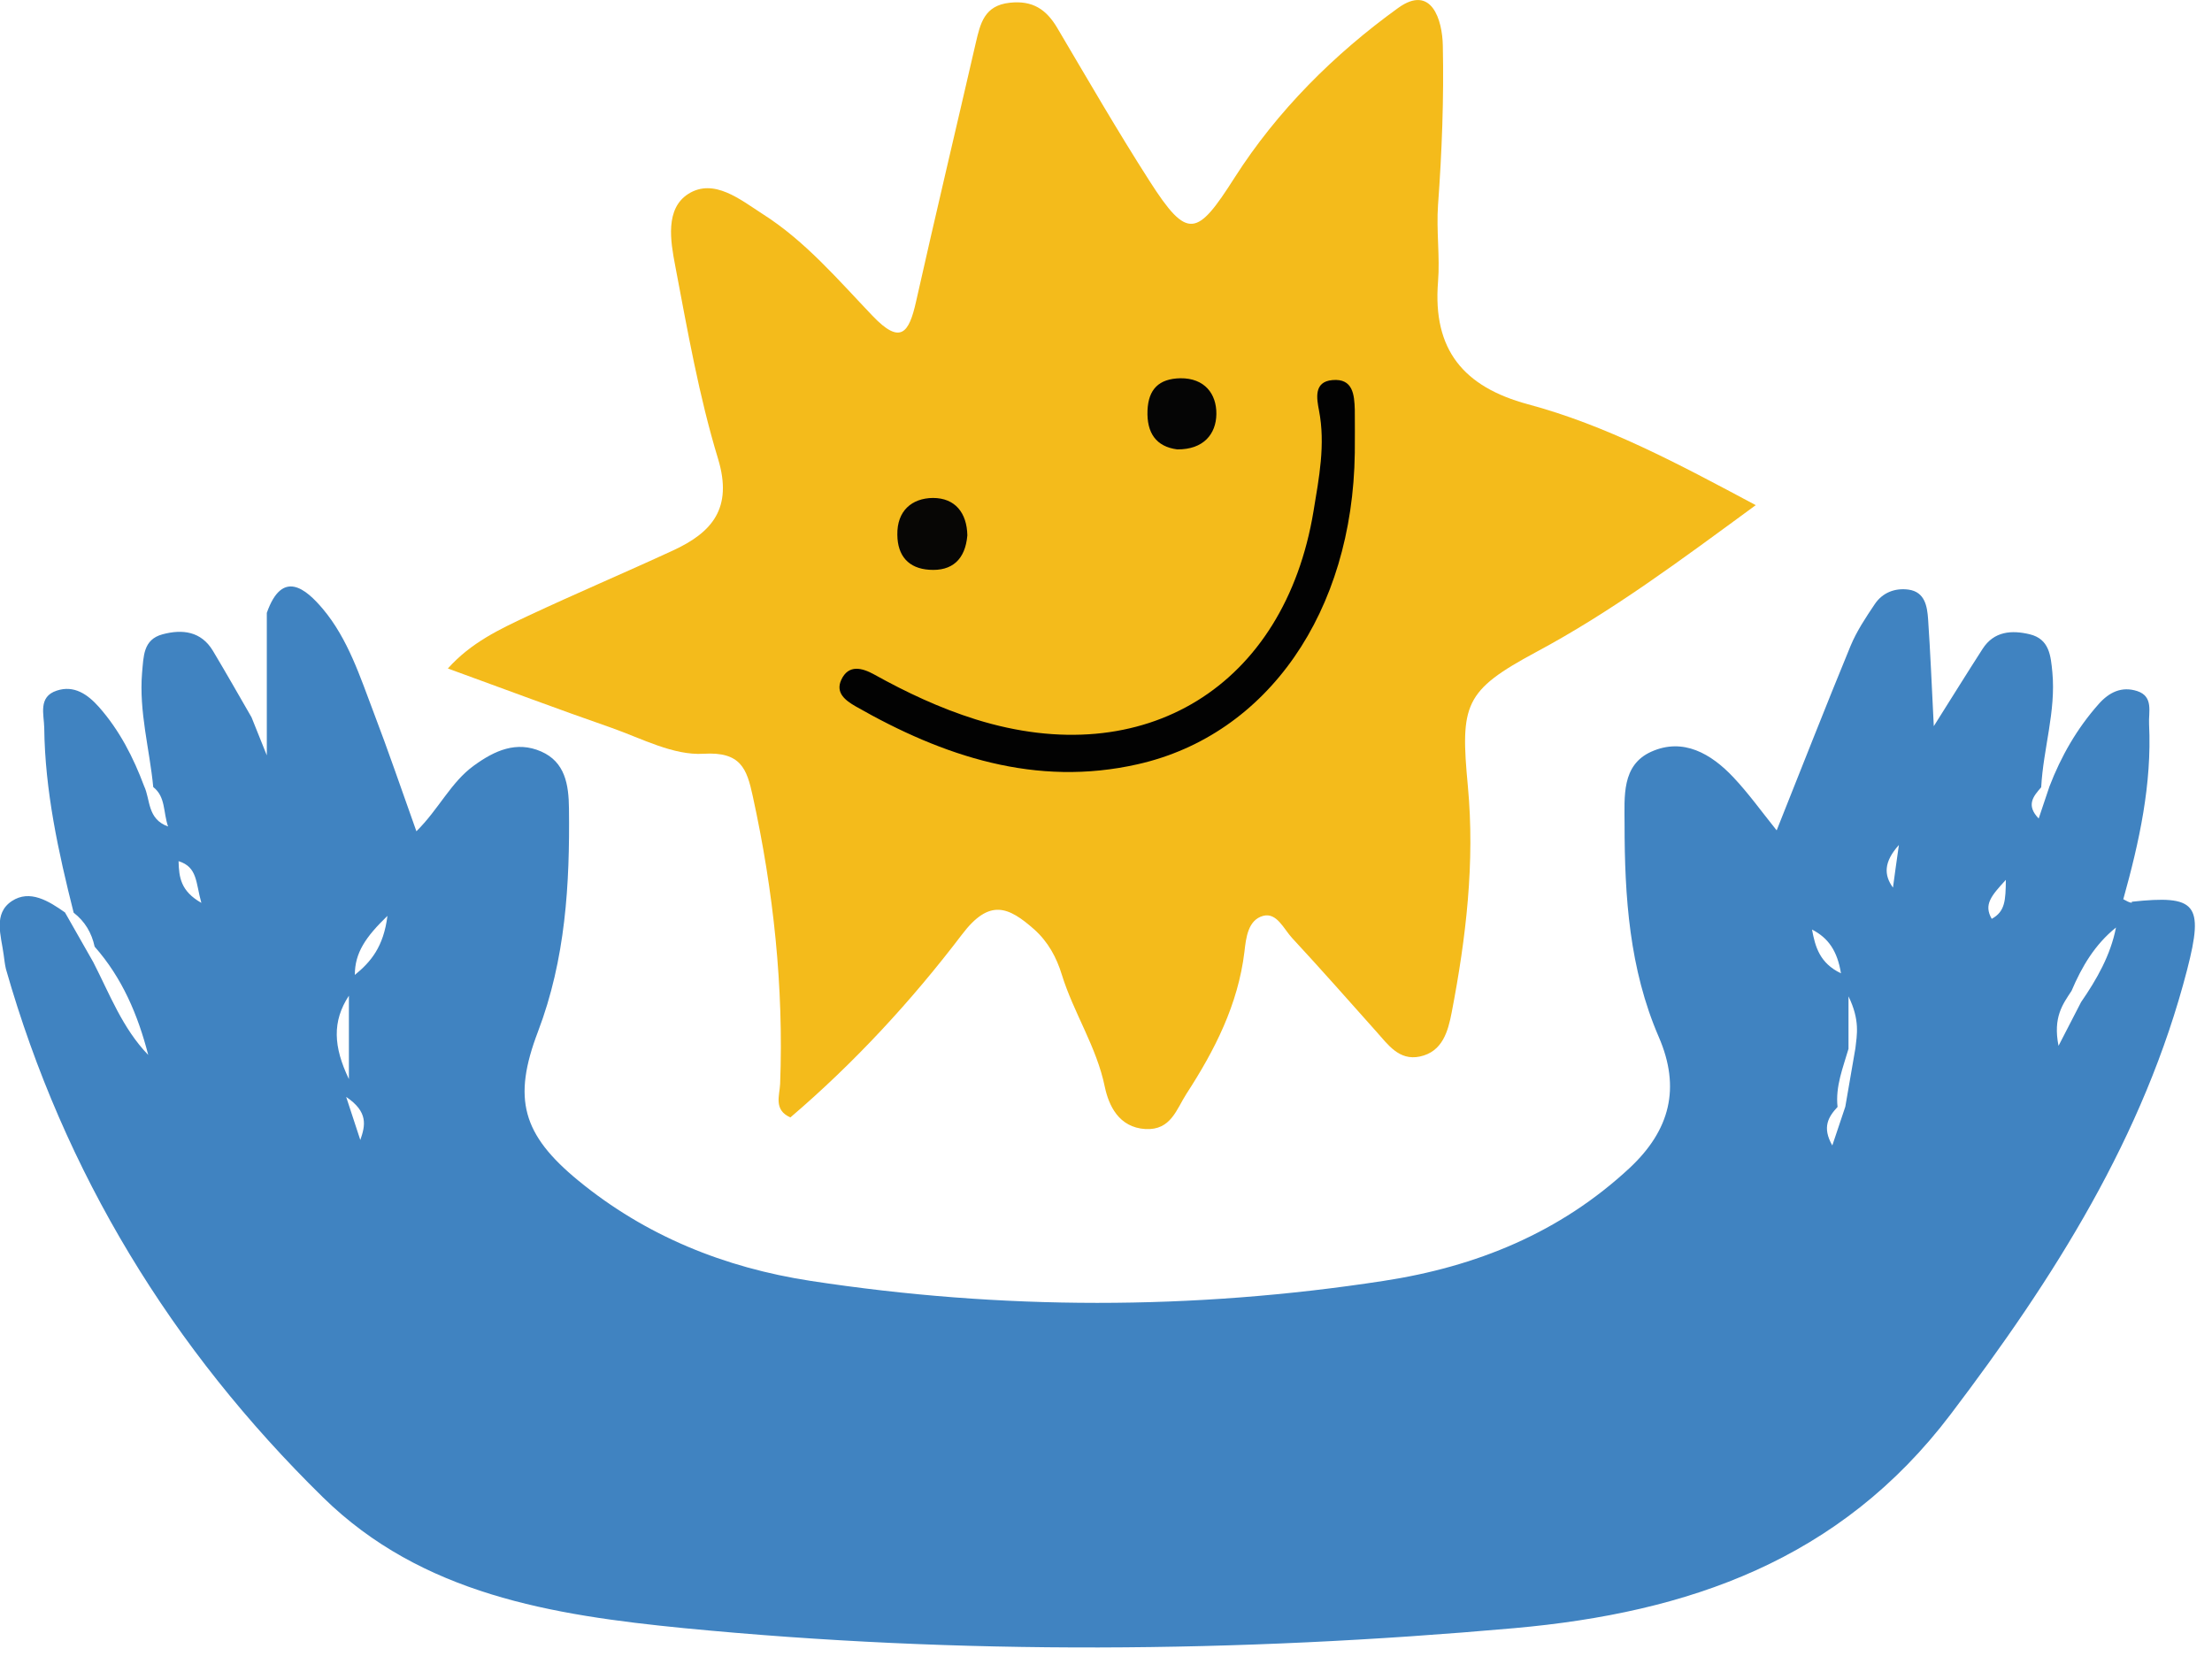<svg width="97" height="73" viewBox="0 0 97 73" fill="none" xmlns="http://www.w3.org/2000/svg">
<path d="M77 22.15C73.66 24.6 70.67 26.83 67.36 28.6C64.2 30.3 64.03 30.89 64.37 34.5C64.68 37.82 64.29 41.13 63.66 44.4C63.5 45.23 63.26 46.13 62.26 46.34C61.35 46.53 60.87 45.82 60.35 45.24C59.13 43.87 57.91 42.49 56.66 41.14C56.29 40.74 55.99 40.01 55.39 40.17C54.73 40.35 54.64 41.12 54.57 41.75C54.29 44.06 53.27 46.06 52.03 47.97C51.59 48.65 51.35 49.58 50.23 49.52C49.05 49.45 48.62 48.47 48.45 47.68C48.09 45.91 47.08 44.43 46.56 42.74C46.33 41.99 45.96 41.31 45.36 40.77C44.22 39.76 43.39 39.4 42.19 40.98C39.97 43.9 37.47 46.61 34.66 49.01C33.91 48.68 34.19 48.04 34.21 47.54C34.37 43.28 33.92 39.08 33.01 34.92C32.75 33.72 32.49 32.96 30.85 33.06C29.53 33.14 28.14 32.39 26.81 31.92C24.48 31.11 22.17 30.24 19.64 29.32C20.66 28.18 21.91 27.6 23.14 27.02C25.25 26.03 27.4 25.12 29.52 24.14C31.23 23.35 32.14 22.29 31.49 20.13C30.65 17.37 30.15 14.5 29.61 11.66C29.4 10.57 29.16 9.15 30.19 8.5C31.31 7.8 32.47 8.76 33.45 9.39C35.32 10.58 36.75 12.27 38.26 13.85C39.49 15.14 39.86 14.61 40.17 13.23C41.02 9.44 41.92 5.66 42.79 1.88C42.99 1.03 43.16 0.24 44.28 0.12C45.28 0.01 45.88 0.41 46.36 1.22C47.69 3.47 49 5.74 50.41 7.94C52.08 10.55 52.49 10.38 54.14 7.79C56.01 4.86 58.51 2.37 61.31 0.35C62.78 -0.71 63.25 0.88 63.27 2C63.32 4.33 63.23 6.67 63.06 8.99C62.98 10.13 63.15 11.25 63.06 12.36C62.82 15.35 64.19 16.97 67 17.73C70.43 18.65 73.54 20.31 77 22.16V22.15Z" fill="#F4BB1B"/>
<path d="M93.49 39.59C93.37 39.6 93.24 39.5 93.11 39.44C93.81 36.93 94.37 34.39 94.24 31.76C94.21 31.24 94.45 30.55 93.72 30.31C93.04 30.09 92.49 30.36 92.03 30.88C91.08 31.95 90.38 33.17 89.87 34.5C89.72 34.95 89.57 35.4 89.4 35.9C88.83 35.31 89.17 34.92 89.51 34.53C89.6 32.84 90.16 31.2 90 29.49C89.93 28.76 89.87 28.03 89.01 27.82C88.22 27.63 87.44 27.68 86.94 28.46C86.27 29.5 85.62 30.55 84.8 31.85C84.71 30.07 84.65 28.61 84.55 27.15C84.51 26.59 84.41 25.96 83.69 25.86C83.1 25.78 82.55 25.99 82.21 26.5C81.82 27.08 81.42 27.68 81.15 28.33C80.05 31 79 33.69 77.91 36.42C77.25 35.6 76.68 34.8 76.01 34.09C75.04 33.06 73.81 32.34 72.41 32.97C71.1 33.56 71.24 34.94 71.24 36.14C71.24 39.33 71.45 42.5 72.74 45.48C73.71 47.72 73.23 49.57 71.47 51.22C68.41 54.07 64.73 55.56 60.67 56.18C52.3 57.47 43.92 57.46 35.55 56.18C31.77 55.6 28.32 54.21 25.36 51.78C22.9 49.76 22.47 48.19 23.59 45.25C24.8 42.07 24.99 38.79 24.95 35.46C24.94 34.41 24.78 33.42 23.73 32.96C22.65 32.49 21.7 32.91 20.78 33.58C19.77 34.31 19.25 35.48 18.26 36.46C17.59 34.58 17.02 32.91 16.39 31.26C15.79 29.68 15.26 28.02 14.16 26.71C13.41 25.82 12.38 24.95 11.7 26.88V33.13C11.38 32.34 11.21 31.9 11.03 31.46C10.47 30.49 9.92 29.52 9.34 28.55C8.82 27.68 7.99 27.59 7.13 27.82C6.27 28.05 6.3 28.79 6.23 29.51C6.09 31.22 6.56 32.85 6.72 34.52C7.27 34.95 7.15 35.61 7.37 36.25C6.45 35.92 6.6 35.07 6.32 34.48C5.85 33.22 5.24 32.03 4.34 31.01C3.84 30.45 3.25 30.04 2.49 30.29C1.66 30.56 1.93 31.34 1.94 31.92C1.97 34.68 2.56 37.37 3.23 40.03C3.72 40.41 4.02 40.91 4.15 41.52C5.36 42.89 6.05 44.52 6.5 46.27C5.37 45.1 4.81 43.6 4.09 42.2C3.68 41.47 3.26 40.75 2.85 40.02C2.14 39.52 1.31 39 0.52 39.52C-0.31 40.07 0.05 41.04 0.16 41.87C0.19 42.08 0.21 42.29 0.26 42.5C2.82 51.47 7.54 59.18 14.16 65.67C18.5 69.93 24.21 70.84 29.99 71.41C42.13 72.59 54.26 72.49 66.41 71.41C74.04 70.73 80.69 68.43 85.54 62.03C90.06 56.07 94.02 49.85 95.91 42.53C96.66 39.62 96.3 39.25 93.48 39.55L93.49 39.59ZM7.83 37.77C8.67 38.03 8.58 38.72 8.83 39.6C7.92 39.08 7.85 38.48 7.83 37.77ZM15.3 43.67V47.33C14.62 45.91 14.56 44.8 15.3 43.67ZM15.8 50C15.63 49.48 15.46 48.96 15.18 48.11C16.16 48.77 16.02 49.37 15.8 50ZM15.56 42.76C15.56 41.79 16.03 41.1 16.99 40.17C16.82 41.53 16.26 42.19 15.56 42.76ZM80.73 42.69C79.79 42.24 79.6 41.52 79.46 40.77C80.18 41.14 80.57 41.71 80.73 42.69ZM81.36 45.99C81.21 46.84 81.07 47.69 80.92 48.54C80.75 49.05 80.58 49.55 80.35 50.24C79.89 49.44 80.18 48.98 80.58 48.55C80.48 47.65 80.82 46.83 81.06 46V43.7C81.57 44.75 81.43 45.38 81.36 46V45.99ZM83.01 38.93C82.61 38.38 82.6 37.81 83.27 37.06C83.15 37.89 83.08 38.41 83.01 38.93ZM87.34 40.3C86.98 39.67 87.32 39.29 87.96 38.59C87.95 39.49 87.93 39.98 87.34 40.3ZM91.26 43.95C91 44.46 90.73 44.97 90.27 45.87C90.02 44.61 90.46 44.04 90.84 43.46C91.29 42.4 91.86 41.43 92.79 40.68C92.55 41.9 91.95 42.95 91.26 43.95Z" fill="#4083C1"/>
<path d="M59.41 19.86C59.32 26.82 55.6 32.23 49.89 33.52C45.43 34.53 41.37 33.18 37.52 30.98C37.07 30.72 36.63 30.39 36.89 29.82C37.21 29.12 37.82 29.3 38.33 29.58C39.75 30.37 41.22 31.06 42.78 31.55C50.2 33.87 56.33 30.1 57.6 22.42C57.84 20.96 58.13 19.5 57.84 18C57.74 17.48 57.6 16.74 58.43 16.67C59.33 16.59 59.39 17.31 59.41 17.97C59.42 18.61 59.41 19.24 59.41 19.88V19.86Z" fill="#020202"/>
<path d="M42.42 23.48C42.33 24.54 41.75 25.06 40.75 24.99C39.84 24.93 39.36 24.38 39.35 23.46C39.33 22.4 39.99 21.85 40.91 21.84C41.89 21.84 42.4 22.5 42.42 23.48Z" fill="#070605"/>
<path d="M51.62 19.71C50.7 19.59 50.28 18.99 50.32 18C50.36 17.07 50.82 16.61 51.76 16.59C52.83 16.58 53.35 17.28 53.34 18.16C53.33 19.04 52.77 19.72 51.63 19.71H51.62Z" fill="#050505"/>
</svg>
